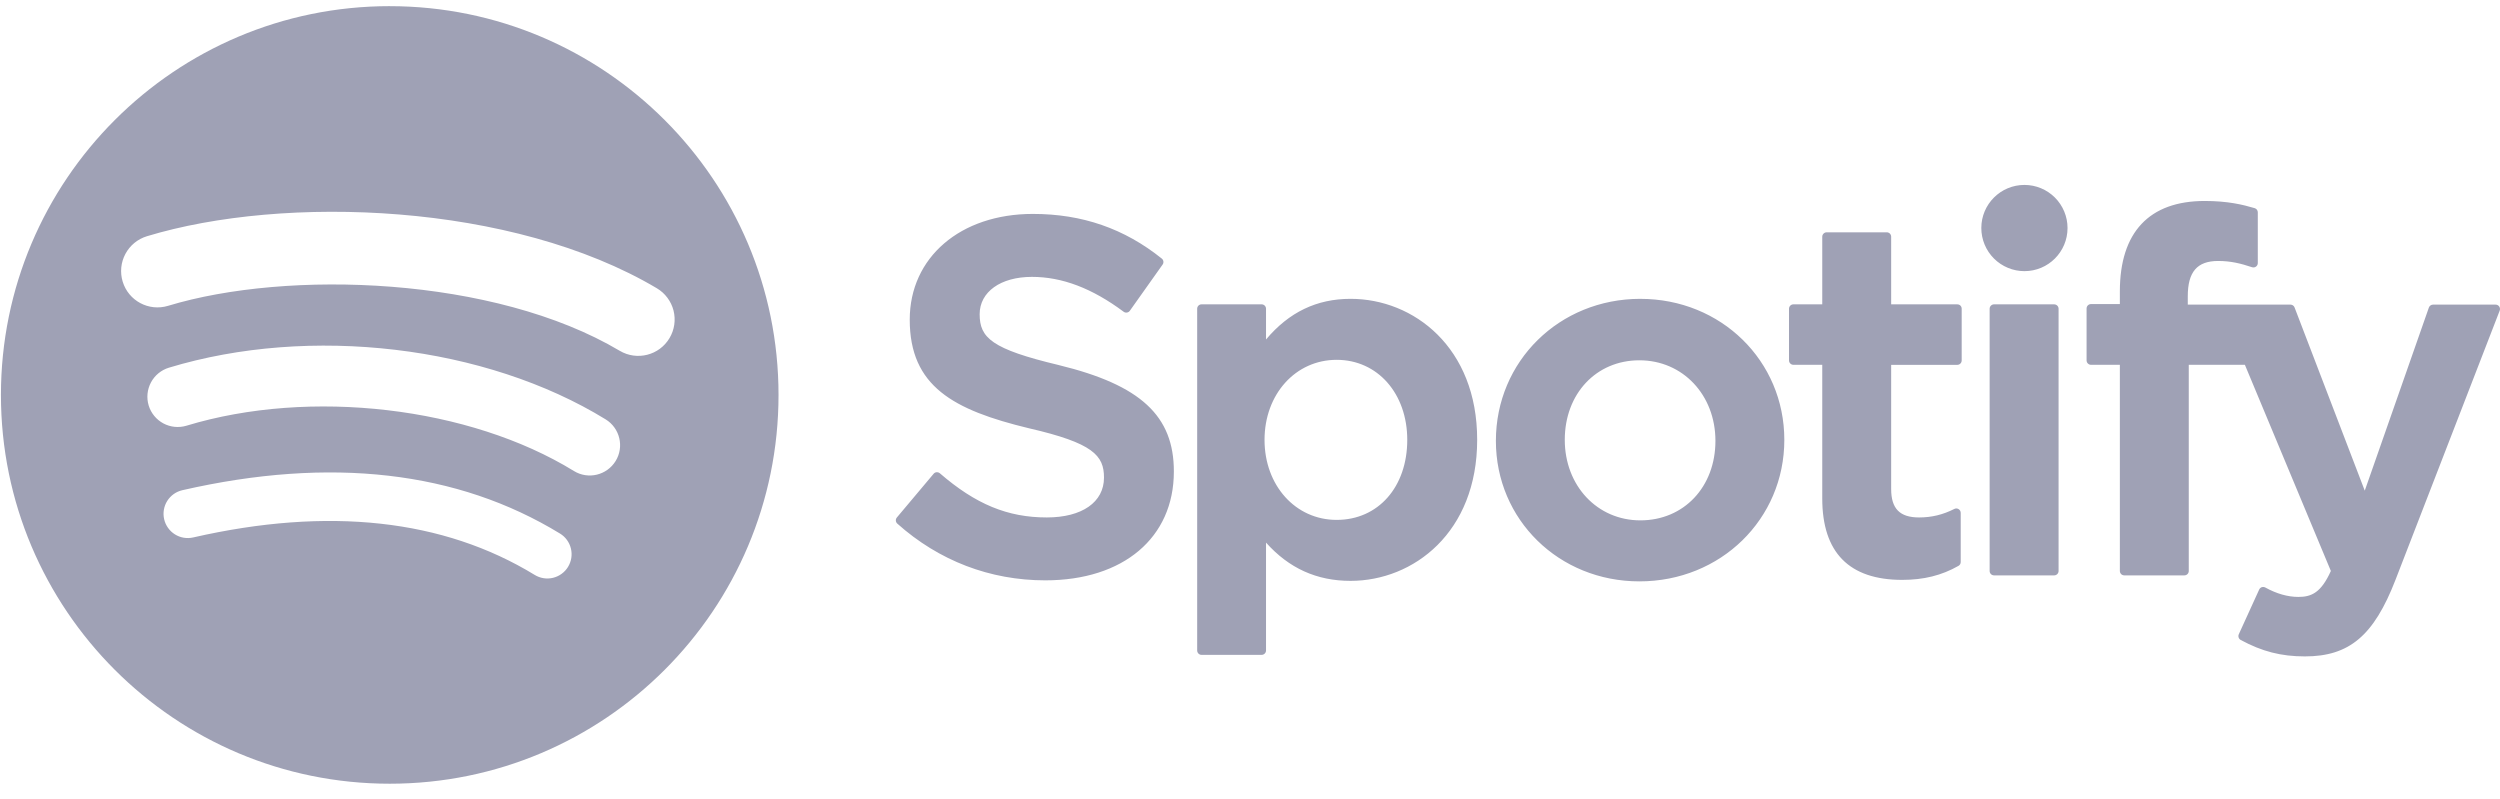 <svg xmlns="http://www.w3.org/2000/svg" width="144" height="46" viewBox="0 0 144 46" fill="none"><path d="M22.448 0.354C10.081 0.354 0.054 10.38 0.054 22.748C0.054 35.116 10.081 45.142 22.448 45.142C34.818 45.142 44.843 35.116 44.843 22.748C44.843 10.381 34.818 0.355 22.448 0.355L22.448 0.354ZM32.719 32.653C32.623 32.809 32.498 32.945 32.349 33.053C32.201 33.161 32.033 33.239 31.855 33.282C31.676 33.325 31.491 33.333 31.31 33.304C31.129 33.275 30.955 33.211 30.799 33.115C25.541 29.904 18.921 29.176 11.126 30.957C10.765 31.039 10.386 30.975 10.073 30.778C9.76 30.581 9.537 30.267 9.455 29.906C9.414 29.728 9.408 29.543 9.439 29.362C9.47 29.181 9.535 29.008 9.633 28.853C9.731 28.698 9.858 28.563 10.007 28.457C10.157 28.351 10.326 28.276 10.505 28.235C19.035 26.286 26.353 27.125 32.256 30.733C32.413 30.828 32.549 30.954 32.657 31.102C32.765 31.25 32.842 31.419 32.885 31.597C32.928 31.775 32.936 31.96 32.907 32.141C32.878 32.323 32.814 32.496 32.718 32.653L32.719 32.653ZM35.46 26.555C34.954 27.376 33.879 27.636 33.058 27.13C27.039 23.43 17.863 22.359 10.742 24.52C10.299 24.654 9.821 24.607 9.412 24.389C9.004 24.171 8.699 23.8 8.564 23.357C8.43 22.914 8.478 22.436 8.696 22.027C8.914 21.619 9.285 21.314 9.728 21.179C17.861 18.711 27.972 19.907 34.885 24.155C35.706 24.66 35.965 25.735 35.46 26.555L35.46 26.555ZM35.695 20.205C28.478 15.918 16.569 15.524 9.678 17.616C8.571 17.951 7.401 17.327 7.066 16.22C6.905 15.689 6.961 15.115 7.223 14.625C7.485 14.135 7.93 13.769 8.462 13.607C16.372 11.206 29.523 11.67 37.833 16.603C38.07 16.743 38.276 16.928 38.441 17.149C38.606 17.369 38.727 17.619 38.795 17.886C38.863 18.152 38.877 18.43 38.838 18.702C38.799 18.975 38.706 19.237 38.565 19.473C37.977 20.468 36.688 20.796 35.696 20.205H35.695V20.205ZM60.982 21.027C57.115 20.105 56.428 19.458 56.428 18.098C56.428 16.813 57.637 15.948 59.437 15.948C61.18 15.948 62.908 16.605 64.721 17.956C64.774 17.997 64.844 18.014 64.911 18.003C64.944 17.998 64.977 17.986 65.006 17.969C65.035 17.951 65.06 17.927 65.079 17.9L66.967 15.238C67.004 15.186 67.02 15.121 67.011 15.057C67.002 14.993 66.969 14.934 66.919 14.894C64.761 13.163 62.333 12.322 59.493 12.322C55.318 12.322 52.401 14.827 52.401 18.412C52.401 22.256 54.917 23.617 59.266 24.668C62.964 25.52 63.59 26.234 63.59 27.51C63.59 28.925 62.327 29.805 60.295 29.805C58.038 29.805 56.196 29.043 54.136 27.261C54.085 27.218 54.019 27.196 53.952 27.2C53.919 27.202 53.886 27.211 53.856 27.226C53.826 27.241 53.8 27.262 53.778 27.288L51.66 29.807C51.617 29.858 51.596 29.923 51.601 29.988C51.605 30.054 51.635 30.116 51.684 30.16C54.08 32.3 57.027 33.428 60.209 33.428C64.708 33.428 67.614 30.971 67.614 27.165C67.622 23.954 65.7 22.176 60.99 21.03L60.982 21.027ZM77.792 17.213C75.843 17.213 74.244 17.981 72.923 19.555V17.784C72.923 17.644 72.81 17.53 72.671 17.53H69.208C69.141 17.53 69.077 17.557 69.03 17.605C68.983 17.652 68.957 17.717 68.957 17.784V37.466C68.957 37.605 69.069 37.72 69.208 37.72H72.671C72.738 37.72 72.802 37.693 72.849 37.645C72.897 37.597 72.923 37.533 72.923 37.466V31.254C74.244 32.733 75.843 33.458 77.792 33.458C81.416 33.458 85.085 30.669 85.085 25.336C85.09 20.003 81.421 17.213 77.795 17.213L77.792 17.213H77.792ZM81.058 25.336C81.058 28.05 79.386 29.946 76.99 29.946C74.623 29.946 72.837 27.965 72.837 25.336C72.837 22.708 74.623 20.726 76.99 20.726C79.346 20.726 81.058 22.664 81.058 25.336V25.336ZM94.485 17.213C89.818 17.213 86.163 20.806 86.163 25.395C86.163 29.933 89.794 33.487 94.429 33.487C99.111 33.487 102.777 29.906 102.777 25.336C102.777 20.782 99.135 17.214 94.485 17.214V17.213ZM94.485 29.973C92.003 29.973 90.131 27.978 90.131 25.335C90.131 22.68 91.939 20.753 94.429 20.753C96.926 20.753 98.809 22.747 98.809 25.393C98.809 28.048 96.99 29.973 94.485 29.973ZM112.742 17.53H108.931V13.635C108.931 13.495 108.818 13.381 108.68 13.381H105.216C105.149 13.381 105.084 13.408 105.037 13.456C104.989 13.503 104.962 13.568 104.962 13.635V17.53H103.299C103.232 17.53 103.168 17.557 103.121 17.605C103.073 17.652 103.047 17.717 103.047 17.784V20.759C103.047 20.826 103.073 20.891 103.121 20.938C103.168 20.986 103.232 21.013 103.299 21.013H104.962V28.714C104.962 31.824 106.511 33.401 109.567 33.401C110.808 33.401 111.837 33.145 112.808 32.594C112.847 32.572 112.88 32.541 112.903 32.502C112.925 32.463 112.937 32.419 112.937 32.374V29.54C112.936 29.497 112.925 29.455 112.904 29.417C112.883 29.38 112.853 29.349 112.816 29.326C112.78 29.303 112.738 29.289 112.695 29.287C112.651 29.285 112.608 29.295 112.57 29.315C111.904 29.65 111.26 29.805 110.538 29.805C109.428 29.805 108.931 29.299 108.931 28.171V21.015H112.741C112.808 21.015 112.872 20.988 112.919 20.94C112.967 20.892 112.993 20.828 112.993 20.761V17.785C112.994 17.752 112.988 17.719 112.976 17.688C112.964 17.657 112.946 17.629 112.923 17.605C112.899 17.581 112.872 17.563 112.841 17.55C112.81 17.537 112.777 17.531 112.744 17.532L112.741 17.53H112.742ZM126.016 17.545V17.067C126.016 15.659 126.556 15.032 127.765 15.032C128.488 15.032 129.068 15.175 129.718 15.392C129.756 15.405 129.796 15.408 129.836 15.402C129.876 15.396 129.913 15.38 129.946 15.357C129.978 15.333 130.005 15.302 130.023 15.266C130.041 15.23 130.05 15.191 130.049 15.15L130.049 12.233C130.05 12.178 130.033 12.125 130 12.081C129.968 12.037 129.922 12.005 129.87 11.99C129.185 11.786 128.308 11.576 126.992 11.576C123.797 11.576 122.104 13.377 122.104 16.782V17.515H120.441C120.373 17.515 120.309 17.542 120.261 17.589C120.214 17.637 120.187 17.701 120.187 17.768V20.759C120.187 20.899 120.302 21.013 120.441 21.013H122.104V32.888C122.104 33.03 122.219 33.142 122.358 33.142H125.818C125.96 33.142 126.073 33.03 126.073 32.888V21.014H129.306L134.258 32.888C133.697 34.134 133.143 34.383 132.389 34.383C131.779 34.383 131.135 34.201 130.48 33.84C130.418 33.809 130.346 33.802 130.279 33.821C130.246 33.832 130.216 33.85 130.19 33.874C130.164 33.897 130.143 33.926 130.129 33.958L128.955 36.533C128.928 36.591 128.925 36.658 128.945 36.719C128.965 36.78 129.008 36.831 129.065 36.862C130.29 37.525 131.394 37.809 132.761 37.809C135.317 37.809 136.732 36.616 137.975 33.412L143.982 17.892C143.997 17.854 144.003 17.812 143.998 17.771C143.994 17.73 143.979 17.69 143.955 17.656C143.932 17.622 143.902 17.595 143.866 17.575C143.83 17.556 143.79 17.546 143.749 17.546H140.144C140.091 17.546 140.04 17.562 139.997 17.593C139.953 17.623 139.921 17.666 139.903 17.716L136.21 28.262L132.167 17.709C132.149 17.661 132.117 17.62 132.075 17.591C132.033 17.562 131.983 17.546 131.932 17.546H126.016V17.545ZM118.32 17.53H114.857C114.79 17.53 114.725 17.557 114.678 17.605C114.63 17.652 114.603 17.716 114.603 17.784V32.888C114.603 33.03 114.718 33.142 114.857 33.142H118.32C118.459 33.142 118.574 33.03 118.574 32.888V17.785C118.574 17.751 118.568 17.718 118.555 17.687C118.542 17.657 118.524 17.628 118.5 17.605C118.476 17.581 118.448 17.563 118.417 17.55C118.386 17.537 118.353 17.531 118.32 17.531V17.53ZM116.608 10.652C115.236 10.652 114.124 11.763 114.124 13.134C114.124 13.46 114.188 13.783 114.313 14.085C114.438 14.386 114.621 14.66 114.852 14.891C115.082 15.121 115.356 15.304 115.658 15.429C115.959 15.554 116.282 15.618 116.608 15.618C117.98 15.618 119.09 14.507 119.09 13.134C119.09 12.476 118.828 11.845 118.363 11.379C117.898 10.914 117.267 10.652 116.608 10.652Z" fill="#9FA1B5"></path></svg>
